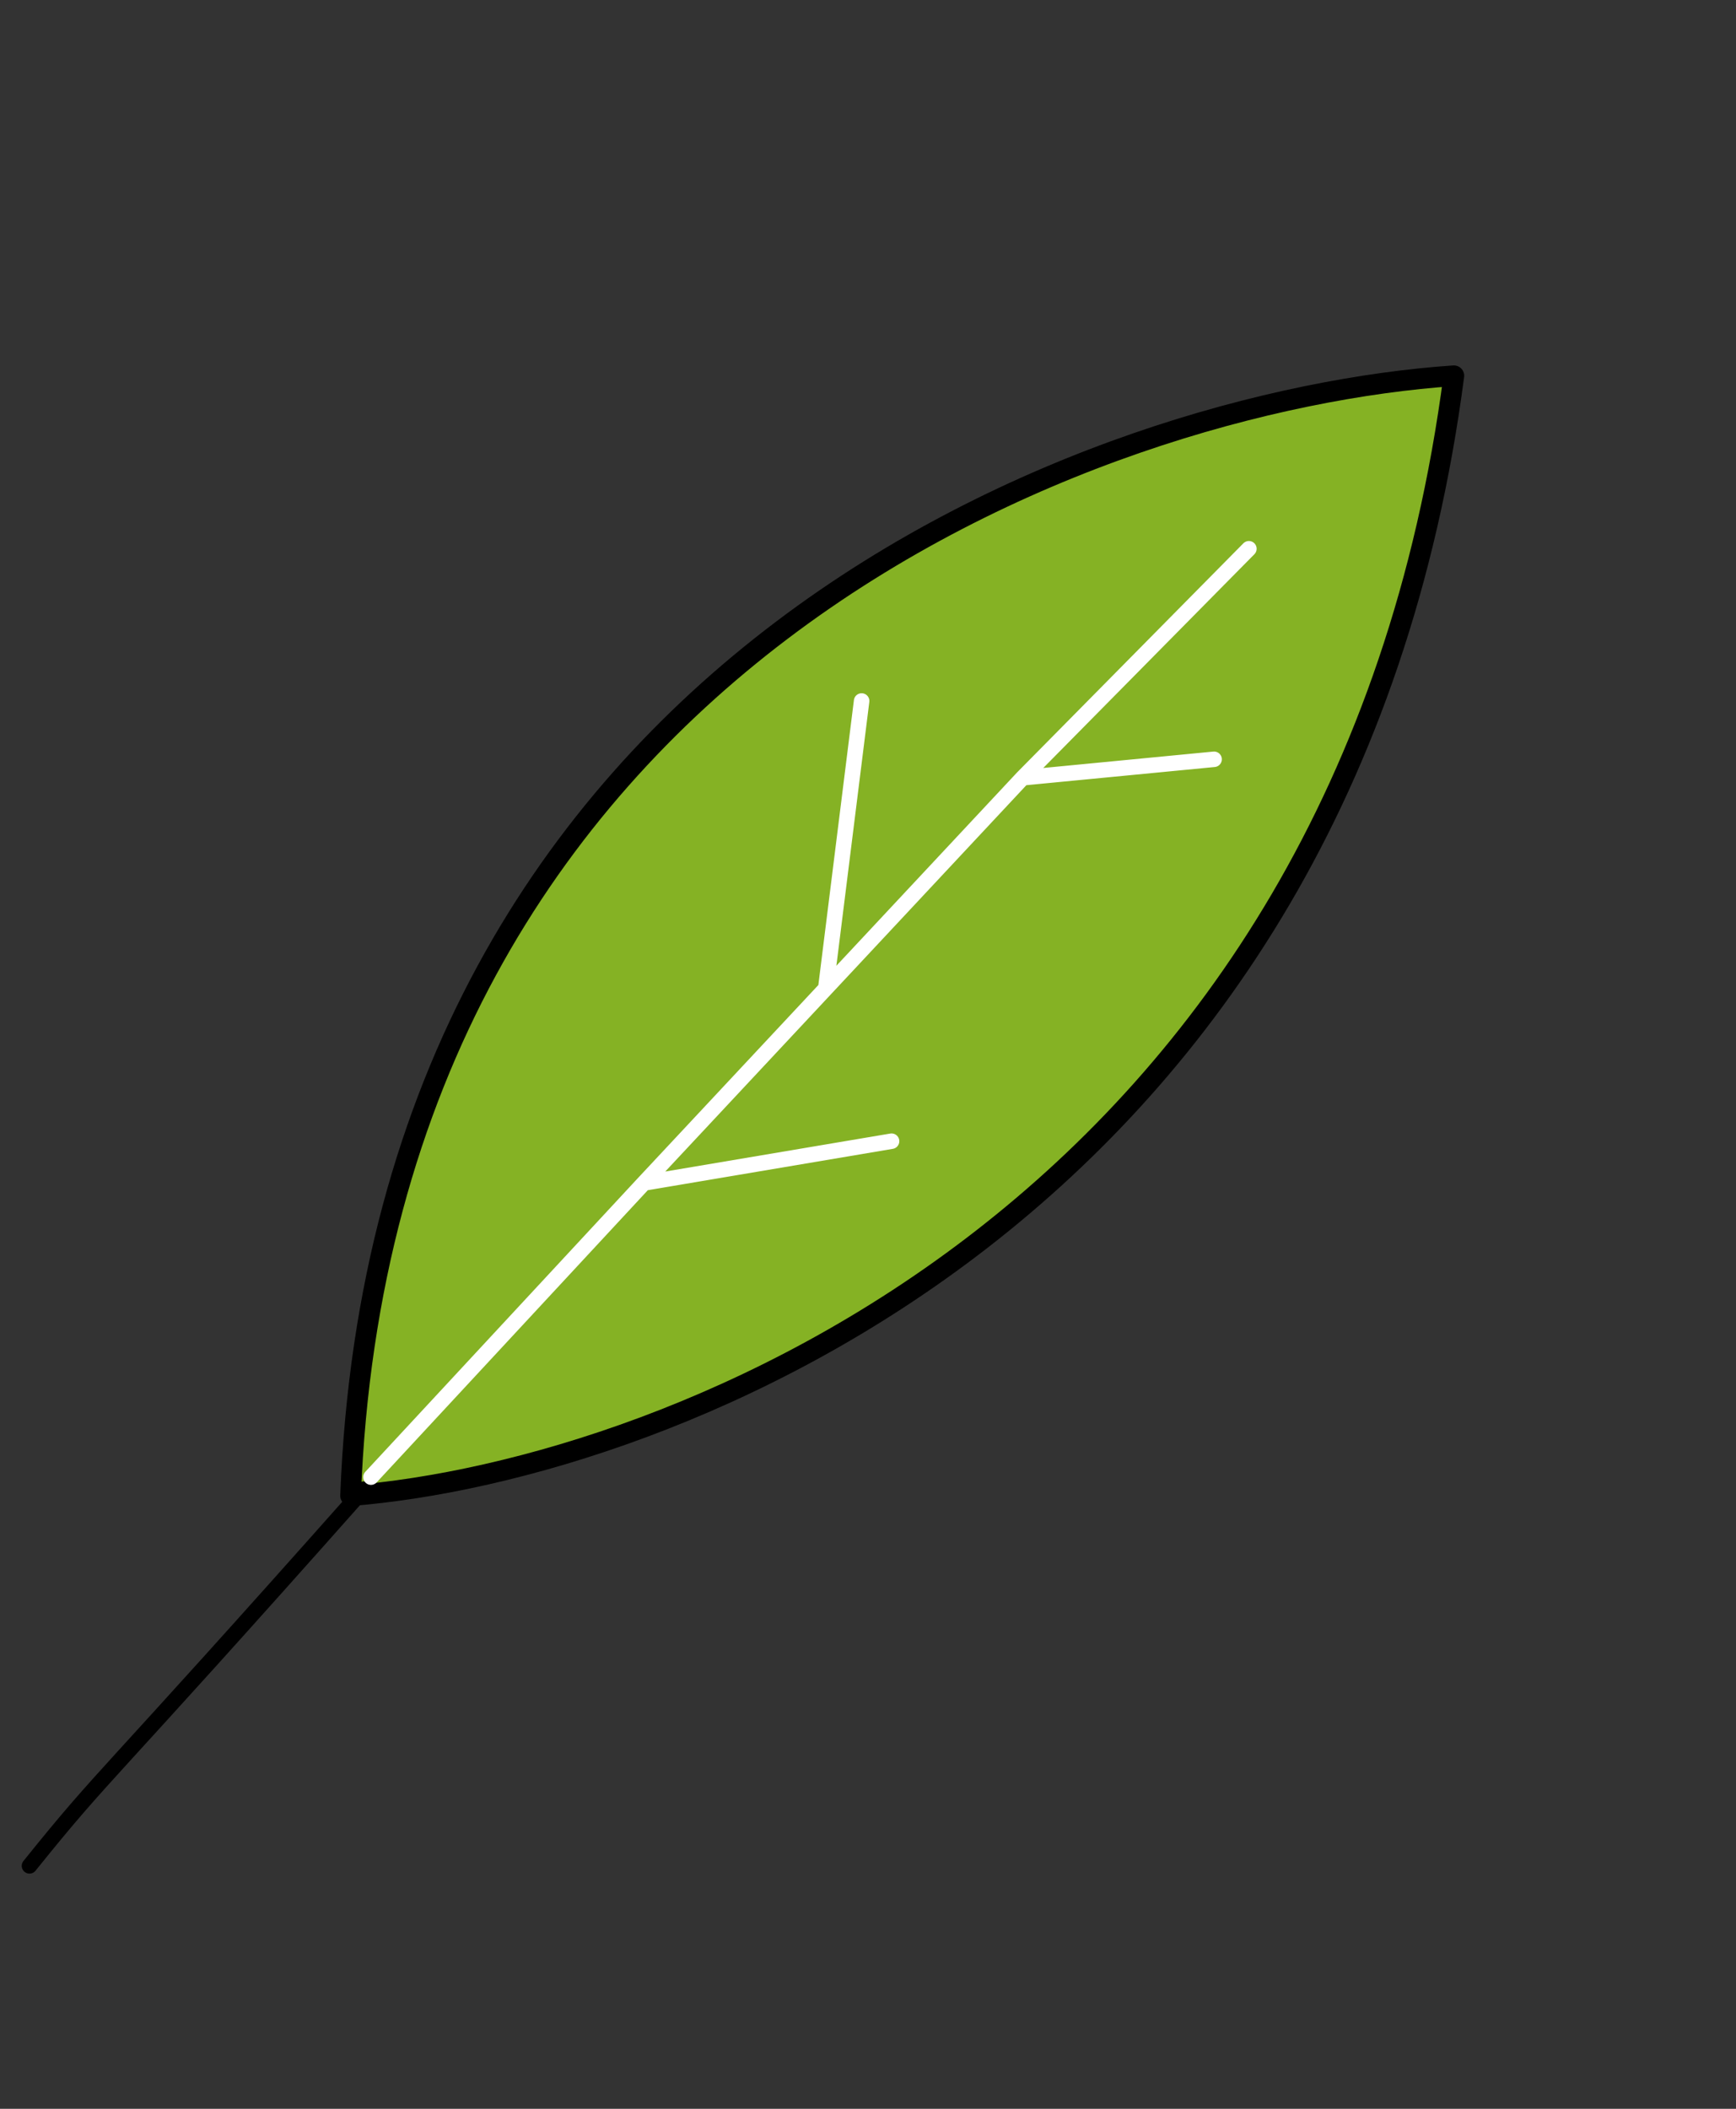 <?xml version="1.0" encoding="UTF-8"?> <svg xmlns="http://www.w3.org/2000/svg" width="84" height="102" viewBox="0 0 84 102" fill="none"><rect x="0" y="0" width="84" height="102" fill="#333333" stroke="none"/> <path d="M70.348 18.175C53.204 19.343 18.526 31.81 16.963 72.344C32.557 71.102 65.065 58.529 70.348 18.175Z" fill="#85B224" stroke="black" stroke-linecap="round" stroke-linejoin="round"></path> <path d="M17.606 72.028C4.71 86.566 5.267 85.475 1.427 90.249" stroke="black" stroke-width="0.75" stroke-linecap="round"></path> <path d="M60.43 26.543L49.486 37.619M17.95 71.447L31.158 57.22M41.691 33.906L39.955 47.812M39.955 47.812L31.158 57.22M39.955 47.812L49.486 37.619M31.158 57.22L43.14 55.198M49.486 37.619L58.746 36.726" stroke="white" stroke-width="0.75" stroke-linecap="round"></path> </svg> 